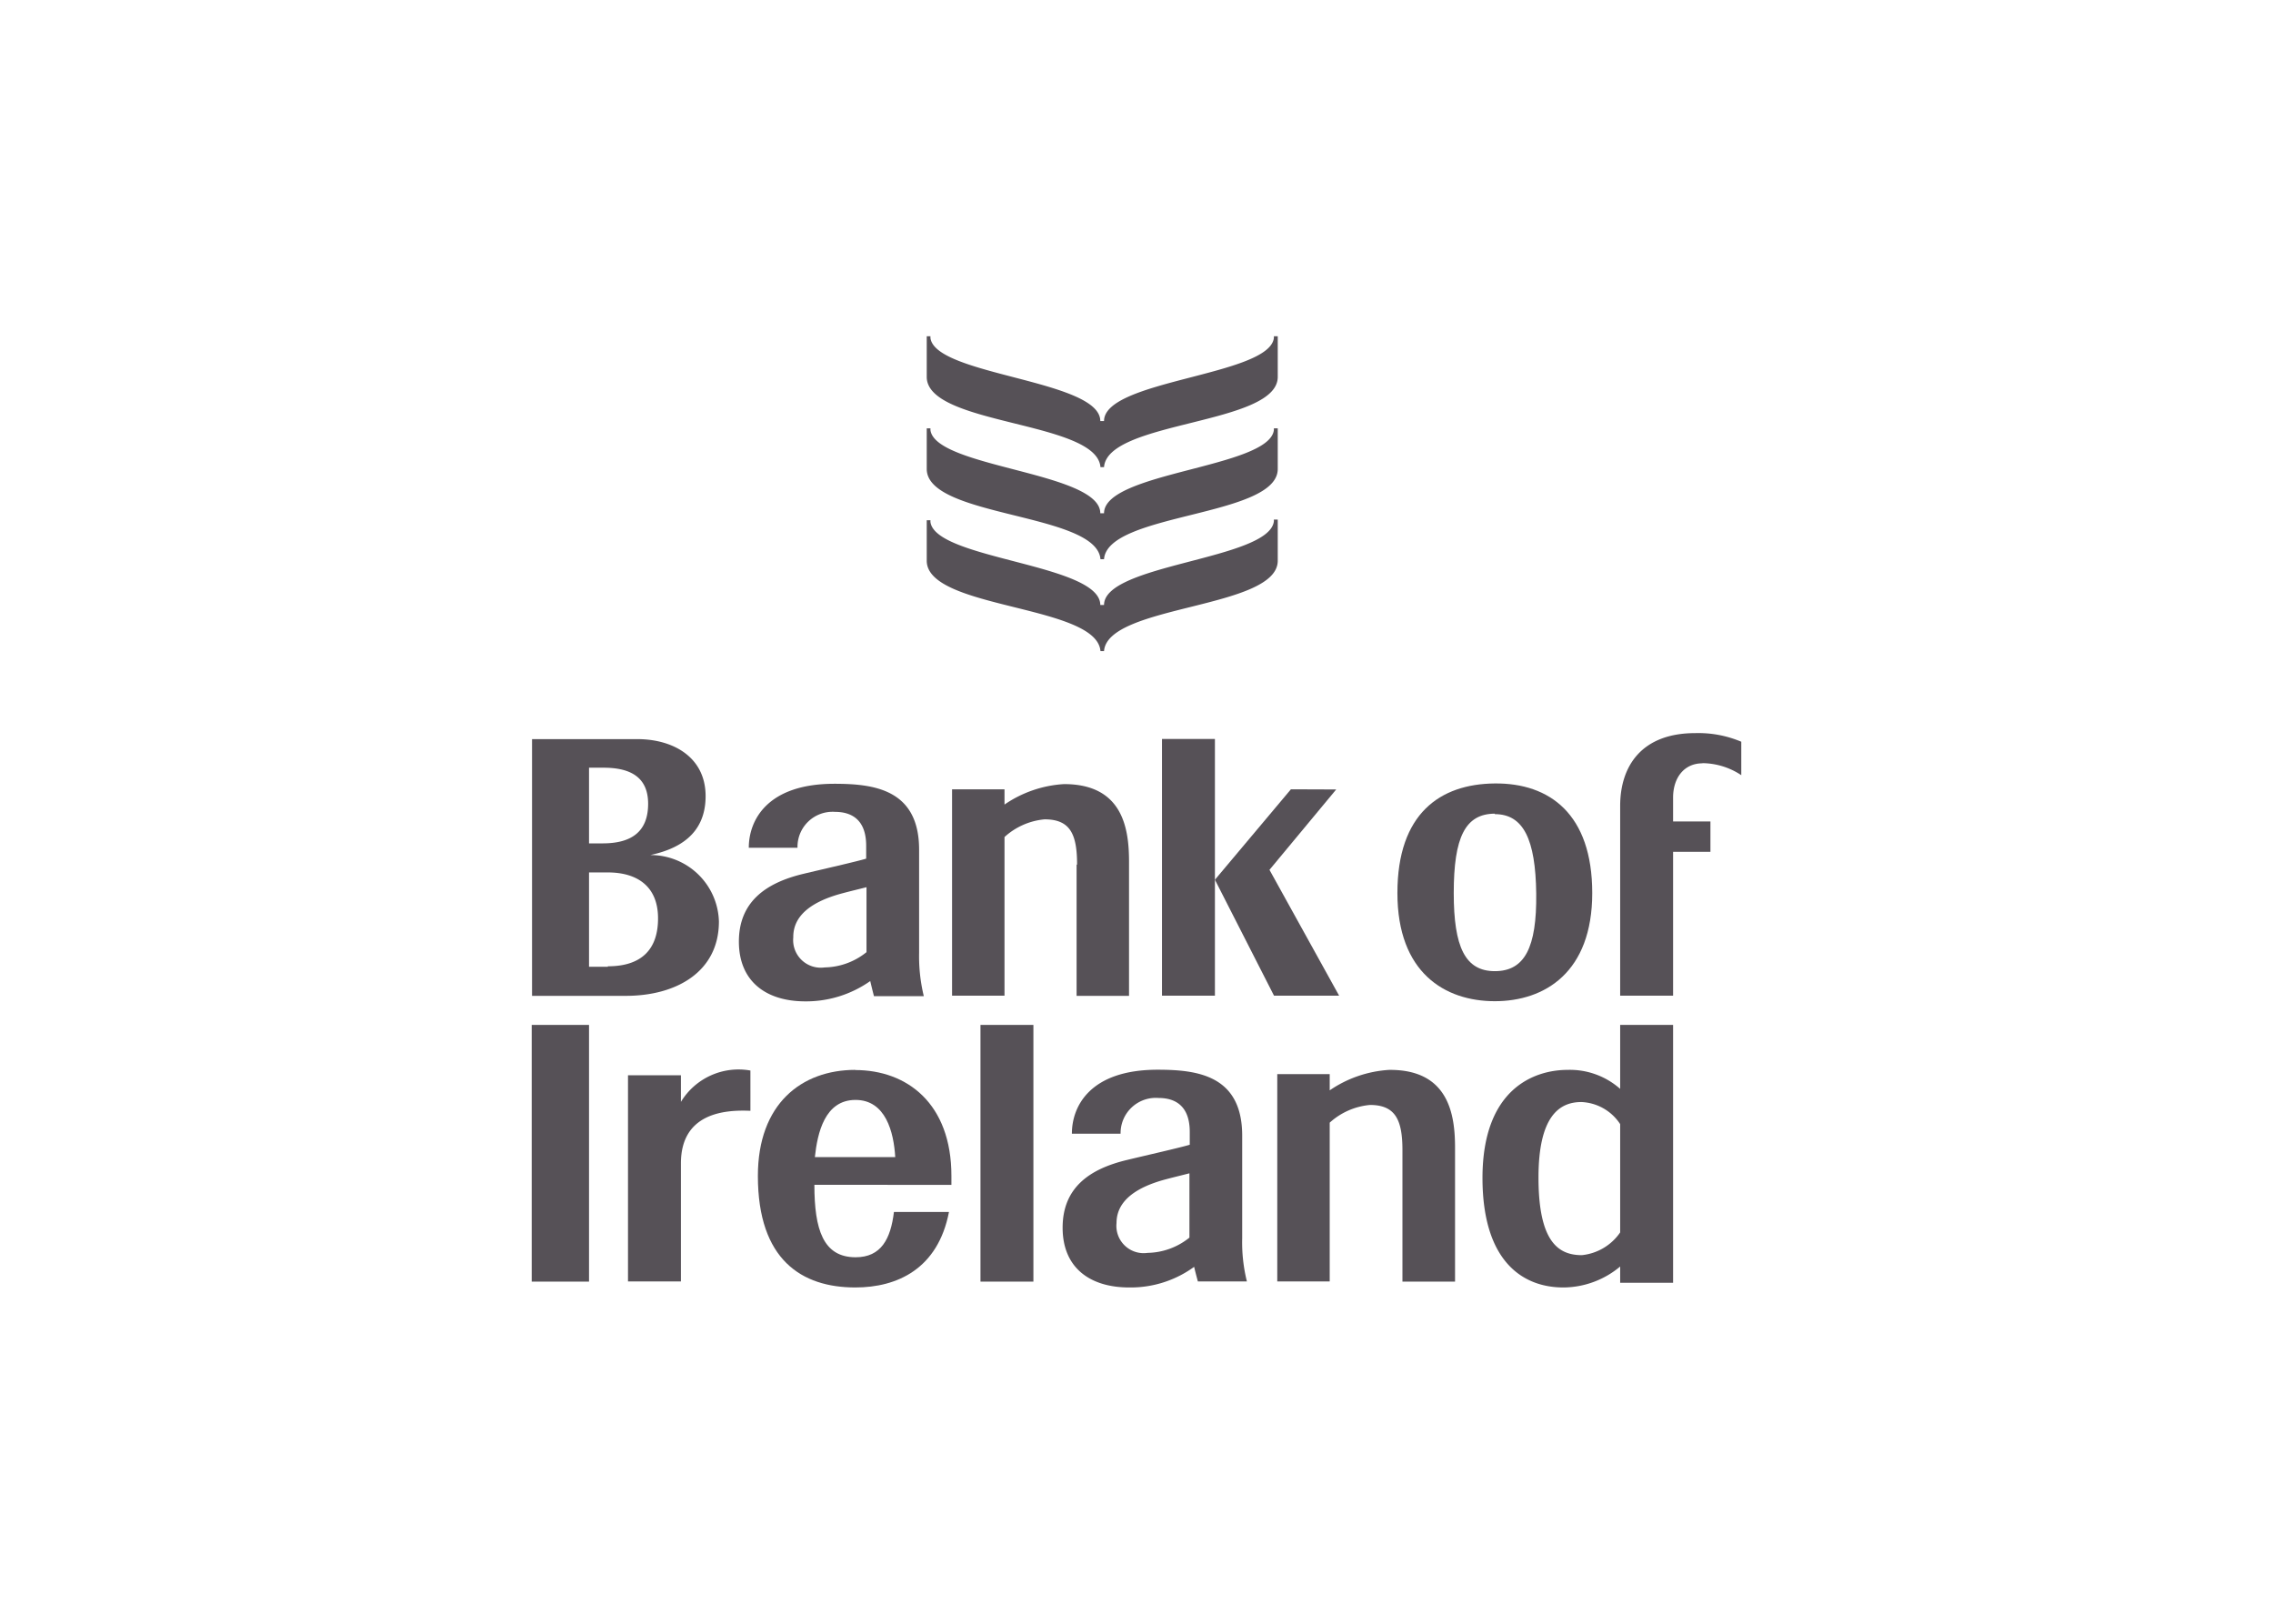 <svg id="Layer_1" data-name="Layer 1" xmlns="http://www.w3.org/2000/svg" viewBox="0 0 140 100">
  <defs>
    <style>
      .cls-1 {
        fill: #565157;
      }
    </style>
  </defs>
  <g>
    <path class="cls-1" d="M104.86,47a4.39,4.39,0,0,1,2.39.74V45.68a6.8,6.8,0,0,0-2.84-.53c-3.27,0-4.62,2-4.62,4.49V61.32h3.26V52.46h2.3V50.59h-2.3V49.12c0-1.21.67-2.11,1.81-2.11"/>
    <path class="cls-1" d="M92.07,50.14c1.76,0,2.51,1.55,2.55,4.89s-.72,4.78-2.55,4.78S89.54,58.32,89.54,55c0-3.45.71-4.88,2.53-4.89m0,11.55c3.09,0,6-1.79,6-6.66s-2.63-6.78-6-6.75-6,1.85-6,6.75,2.92,6.66,6,6.66"/>
    <path class="cls-1" d="M48.86,57.7c0-1.48,1.42-2.23,2.86-2.64.58-.16,1.22-.31,1.65-.42v4a4.22,4.22,0,0,1-2.58.94,1.7,1.7,0,0,1-1.93-1.85m4.75,2.73c.07.3.17.7.22.89H56.9a10.39,10.39,0,0,1-.29-2.66V52.33c0-3.72-2.78-4.06-5.22-4.06-4.14,0-5.27,2.25-5.27,3.94h3A2.16,2.16,0,0,1,51.43,50c1,0,1.92.46,1.92,2.09v.79c-.5.16-2.8.68-3.84.93-2.37.56-4,1.75-4,4.18s1.65,3.68,4.09,3.68a6.86,6.86,0,0,0,4-1.25"/>
    <path class="cls-1" d="M50.19,71.26c.16-1.49.61-3.51,2.49-3.52s2.37,2,2.46,3.52m-2.46-5.37c-3.3,0-6,2.08-6,6.53,0,5.17,2.7,6.87,6,6.87,2.58,0,5.09-1.14,5.77-4.65H55.06c-.2,1.66-.79,2.79-2.36,2.79-2,0-2.54-1.71-2.54-4.46H58.6c0-.18,0-.36,0-.55,0-4.46-2.73-6.52-5.93-6.52"/>
    <path class="cls-1" d="M73.26,76.22a4.22,4.22,0,0,1-2.58.94,1.68,1.68,0,0,1-1.91-1.84c0-1.48,1.42-2.23,2.85-2.64.58-.16,1.22-.31,1.64-.42m3.25-2.32c0-3.72-2.77-4.06-5.21-4.06-4.15,0-5.28,2.24-5.28,3.94h3a2.17,2.17,0,0,1,2.34-2.2c1,0,1.92.46,1.92,2.09v.79c-.51.16-2.8.68-3.83.93-2.38.56-4,1.74-4,4.18s1.65,3.68,4.1,3.68a6.64,6.64,0,0,0,4-1.27c.07.31.18.71.23.9H76.8a10,10,0,0,1-.29-2.66Z"/>
    <path class="cls-1" d="M37.44,59.54H36.28V53.73h1.16c1.79,0,3.07.84,3.09,2.78s-1,3-3.09,3M36.28,47.28h.89c1.5,0,2.75.47,2.75,2.22s-1.06,2.43-2.76,2.44h-.88Zm8,9.47a4.21,4.21,0,0,0-4.23-4.09c1.68-.36,3.41-1.23,3.41-3.63s-2-3.51-4.2-3.51H32.77V61.33h5.78c3.11,0,5.73-1.48,5.73-4.58"/>
    <rect class="cls-1" x="60.39" y="63.12" width="3.26" height="15.81"/>
    <path class="cls-1" d="M66.31,53.25v8.08h3.23V53.08c0-2-.35-4.79-4-4.79a7.21,7.21,0,0,0-3.67,1.26v-.94H58.64V61.32h3.23V51.55a4.23,4.23,0,0,1,2.47-1.09c1.59,0,2,.93,2,2.79"/>
    <polyline class="cls-1" points="71.57 45.51 71.57 61.32 74.83 61.32 74.83 54.18 74.83 45.51"/>
    <path class="cls-1" d="M85.57,65.89a7.25,7.25,0,0,0-3.67,1.26v-1H78.67V78.92H81.9V69.14a4.26,4.26,0,0,1,2.48-1.09c1.58,0,2,.94,2,2.79v8.09h3.24V70.68c0-2-.37-4.79-4-4.79"/>
    <path class="cls-1" d="M99.79,75.9a3.26,3.26,0,0,1-2.36,1.4c-1.44,0-2.67-.81-2.67-4.78,0-3.8,1.3-4.65,2.64-4.65a3,3,0,0,1,2.39,1.36m0-2.17a4.67,4.67,0,0,0-3.24-1.17c-2,0-5.23,1.11-5.24,6.64,0,5.28,2.59,6.77,5,6.76A5.49,5.49,0,0,0,99.79,78v1h3.26V63.12H99.79v3.94Z"/>
    <polyline class="cls-1" points="78.19 53.57 82.3 48.62 79.51 48.61 74.83 54.18 78.47 61.32 82.48 61.32"/>
    <rect class="cls-1" x="32.75" y="63.12" width="3.53" height="15.81"/>
    <path class="cls-1" d="M41.94,67.86V66.22H38.68v12.7h3.26V71.65c0-3.12,2.72-3.31,4.28-3.24V65.93a4.15,4.15,0,0,0-4.28,1.93"/>
    <path class="cls-1" d="M67.79,40.1H68c.21-2.87,10.7-2.59,10.7-5.57V32h-.24a.75.75,0,0,1,0,.12C78.13,34.48,68,34.73,68,37.26h-.23c0-2.53-10.12-2.8-10.46-5.1a.75.75,0,0,1,0-.12h-.23v2.49c0,3,10.48,2.7,10.7,5.57"/>
    <path class="cls-1" d="M67.79,34.44H68c.21-2.87,10.7-2.59,10.7-5.56v-2.5h-.24a.75.75,0,0,1,0,.12C78.13,28.82,68,29.07,68,31.61h-.23c0-2.54-10.12-2.8-10.46-5.11a.75.75,0,0,1,0-.12h-.23v2.5c0,3,10.48,2.69,10.7,5.56"/>
    <path class="cls-1" d="M67.79,28.77H68c.21-2.87,10.7-2.59,10.7-5.56v-2.5h-.24a.75.75,0,0,1,0,.12C78.13,23.15,68,23.4,68,25.93h-.23c0-2.53-10.12-2.8-10.46-5.1a.75.75,0,0,1,0-.12h-.23v2.5c0,3,10.48,2.7,10.7,5.56"/>
  </g>
</svg>
